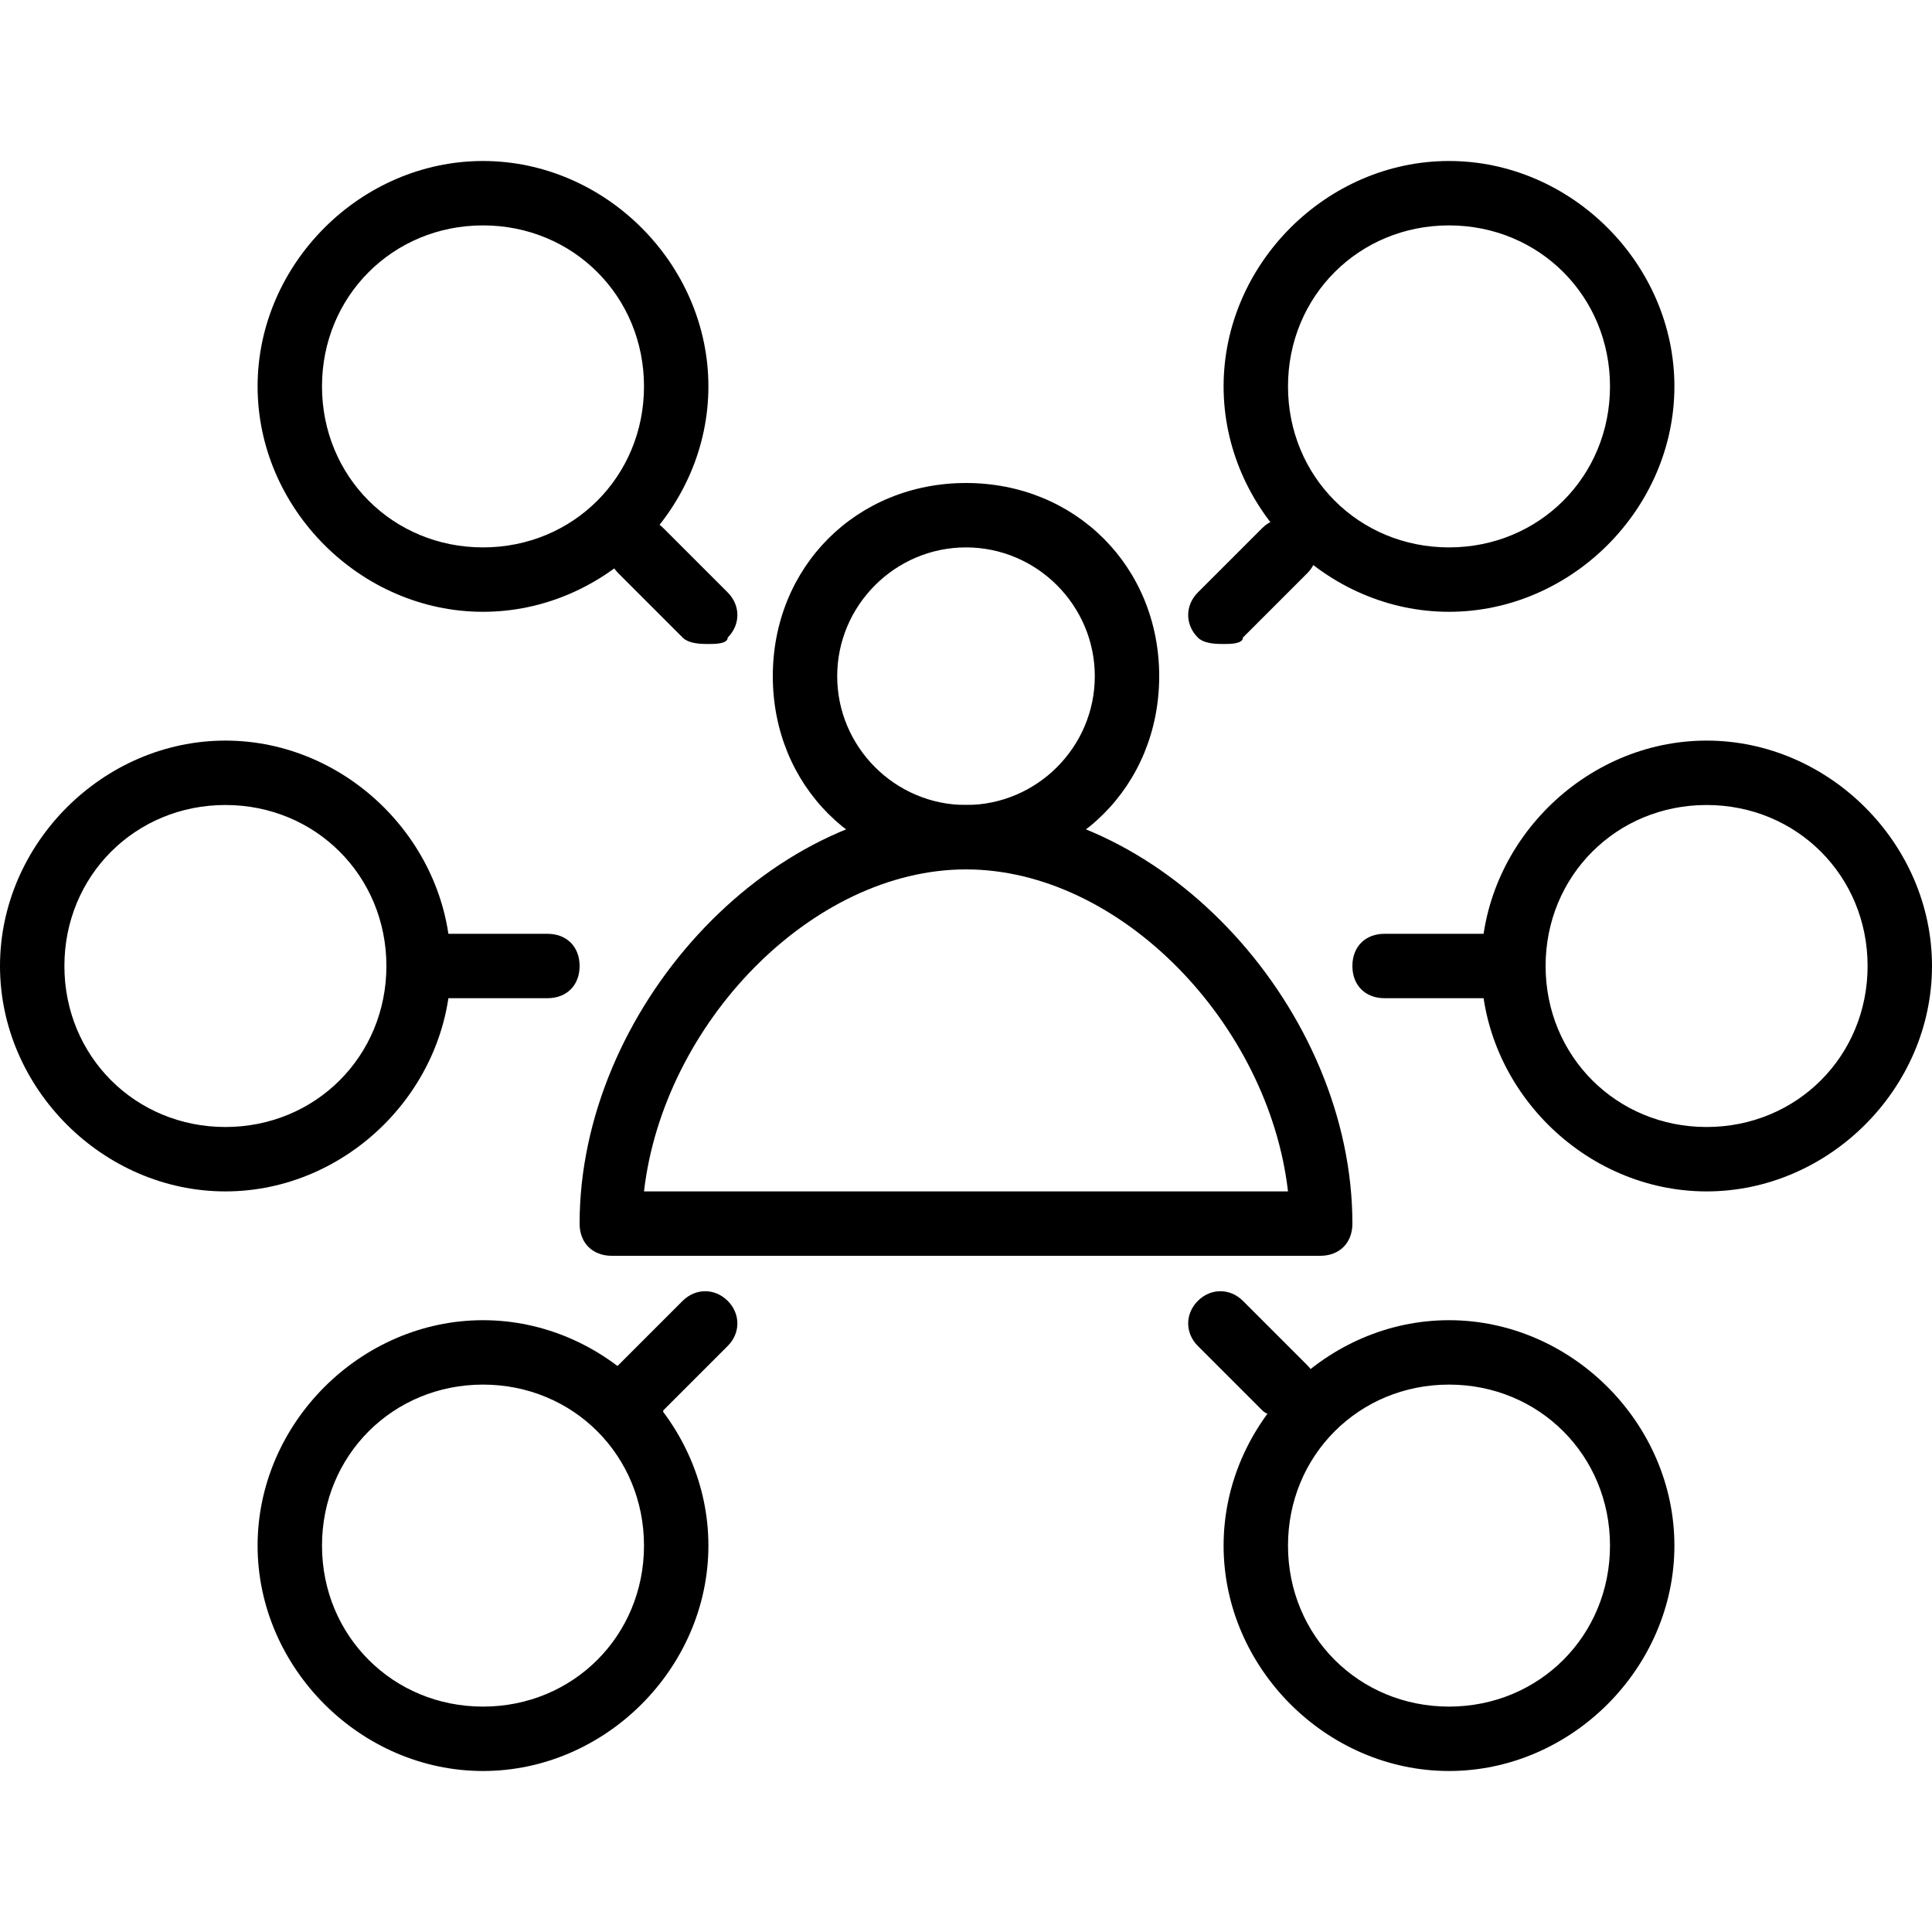 <?xml version="1.0" encoding="utf-8"?>
<!-- Generator: Adobe Illustrator 19.0.0, SVG Export Plug-In . SVG Version: 6.00 Build 0)  -->
<svg version="1.1" id="Layer_1" xmlns="http://www.w3.org/2000/svg" xmlns:xlink="http://www.w3.org/1999/xlink" x="0px" y="0px"
	 viewBox="0 0 30 30" style="enable-background:new 0 0 30 30;" xml:space="preserve">
<g>
	<g>
		<path d="M20.5,19.5h-11C9.2,19.5,9,19.3,9,19c0-3.3,2.9-6.5,6-6.5s6,3.2,6,6.5C21,19.3,20.8,19.5,20.5,19.5z M10,18.5H20
			c-0.3-2.6-2.6-5-5-5S10.3,15.9,10,18.5z"/>
	</g>
	<g>
		<path d="M15,13.5c-1.7,0-3-1.3-3-3s1.3-3,3-3s3,1.3,3,3S16.7,13.5,15,13.5z M15,8.5c-1.1,0-2,0.9-2,2s0.9,2,2,2s2-0.9,2-2
			S16.1,8.5,15,8.5z"/>
	</g>
	<g>
		<path d="M11,10c-0.1,0-0.3,0-0.4-0.1l-1-1c-0.2-0.2-0.2-0.5,0-0.7s0.5-0.2,0.7,0l1,1c0.2,0.2,0.2,0.5,0,0.7C11.3,10,11.1,10,11,10
			z"/>
	</g>
	<g>
		<path d="M8.5,15.5h-2C6.2,15.5,6,15.3,6,15s0.2-0.5,0.5-0.5h2C8.8,14.5,9,14.7,9,15S8.8,15.5,8.5,15.5z"/>
	</g>
	<g>
		<path d="M10,22c-0.1,0-0.3,0-0.4-0.1c-0.2-0.2-0.2-0.5,0-0.7l1-1c0.2-0.2,0.5-0.2,0.7,0s0.2,0.5,0,0.7l-1,1C10.3,22,10.1,22,10,22
			z"/>
	</g>
	<g>
		<path d="M7.5,9.5C5.6,9.5,4,7.9,4,6s1.6-3.5,3.5-3.5S11,4.1,11,6S9.4,9.5,7.5,9.5z M7.5,3.5C6.1,3.5,5,4.6,5,6s1.1,2.5,2.5,2.5
			S10,7.4,10,6S8.9,3.5,7.5,3.5z"/>
	</g>
	<g>
		<path d="M7.5,27.5C5.6,27.5,4,25.9,4,24s1.6-3.5,3.5-3.5S11,22.1,11,24S9.4,27.5,7.5,27.5z M7.5,21.5C6.1,21.5,5,22.6,5,24
			s1.1,2.5,2.5,2.5S10,25.4,10,24S8.9,21.5,7.5,21.5z"/>
	</g>
	<g>
		<path d="M3.5,18.5C1.6,18.5,0,16.9,0,15s1.6-3.5,3.5-3.5S7,13.1,7,15S5.4,18.5,3.5,18.5z M3.5,12.5C2.1,12.5,1,13.6,1,15
			s1.1,2.5,2.5,2.5S6,16.4,6,15S4.9,12.5,3.5,12.5z"/>
	</g>
	<g>
		<path d="M19,10c-0.1,0-0.3,0-0.4-0.1c-0.2-0.2-0.2-0.5,0-0.7l1-1c0.2-0.2,0.5-0.2,0.7,0s0.2,0.5,0,0.7l-1,1C19.3,10,19.1,10,19,10
			z"/>
	</g>
	<g>
		<path d="M23.5,15.5h-2c-0.3,0-0.5-0.2-0.5-0.5s0.2-0.5,0.5-0.5h2c0.3,0,0.5,0.2,0.5,0.5S23.8,15.5,23.5,15.5z"/>
	</g>
	<g>
		<path d="M20,22c-0.1,0-0.3,0-0.4-0.1l-1-1c-0.2-0.2-0.2-0.5,0-0.7s0.5-0.2,0.7,0l1,1c0.2,0.2,0.2,0.5,0,0.7C20.3,22,20.1,22,20,22
			z"/>
	</g>
	<g>
		<path d="M22.5,9.5C20.6,9.5,19,7.9,19,6s1.6-3.5,3.5-3.5S26,4.1,26,6S24.4,9.5,22.5,9.5z M22.5,3.5C21.1,3.5,20,4.6,20,6
			s1.1,2.5,2.5,2.5S25,7.4,25,6S23.9,3.5,22.5,3.5z"/>
	</g>
	<g>
		<path d="M22.5,27.5c-1.9,0-3.5-1.6-3.5-3.5s1.6-3.5,3.5-3.5S26,22.1,26,24S24.4,27.5,22.5,27.5z M22.5,21.5
			c-1.4,0-2.5,1.1-2.5,2.5s1.1,2.5,2.5,2.5S25,25.4,25,24S23.9,21.5,22.5,21.5z"/>
	</g>
	<g>
		<path d="M26.5,18.5c-1.9,0-3.5-1.6-3.5-3.5s1.6-3.5,3.5-3.5S30,13.1,30,15S28.4,18.5,26.5,18.5z M26.5,12.5
			c-1.4,0-2.5,1.1-2.5,2.5s1.1,2.5,2.5,2.5S29,16.4,29,15S27.9,12.5,26.5,12.5z"/>
	</g>
</g>
</svg>
